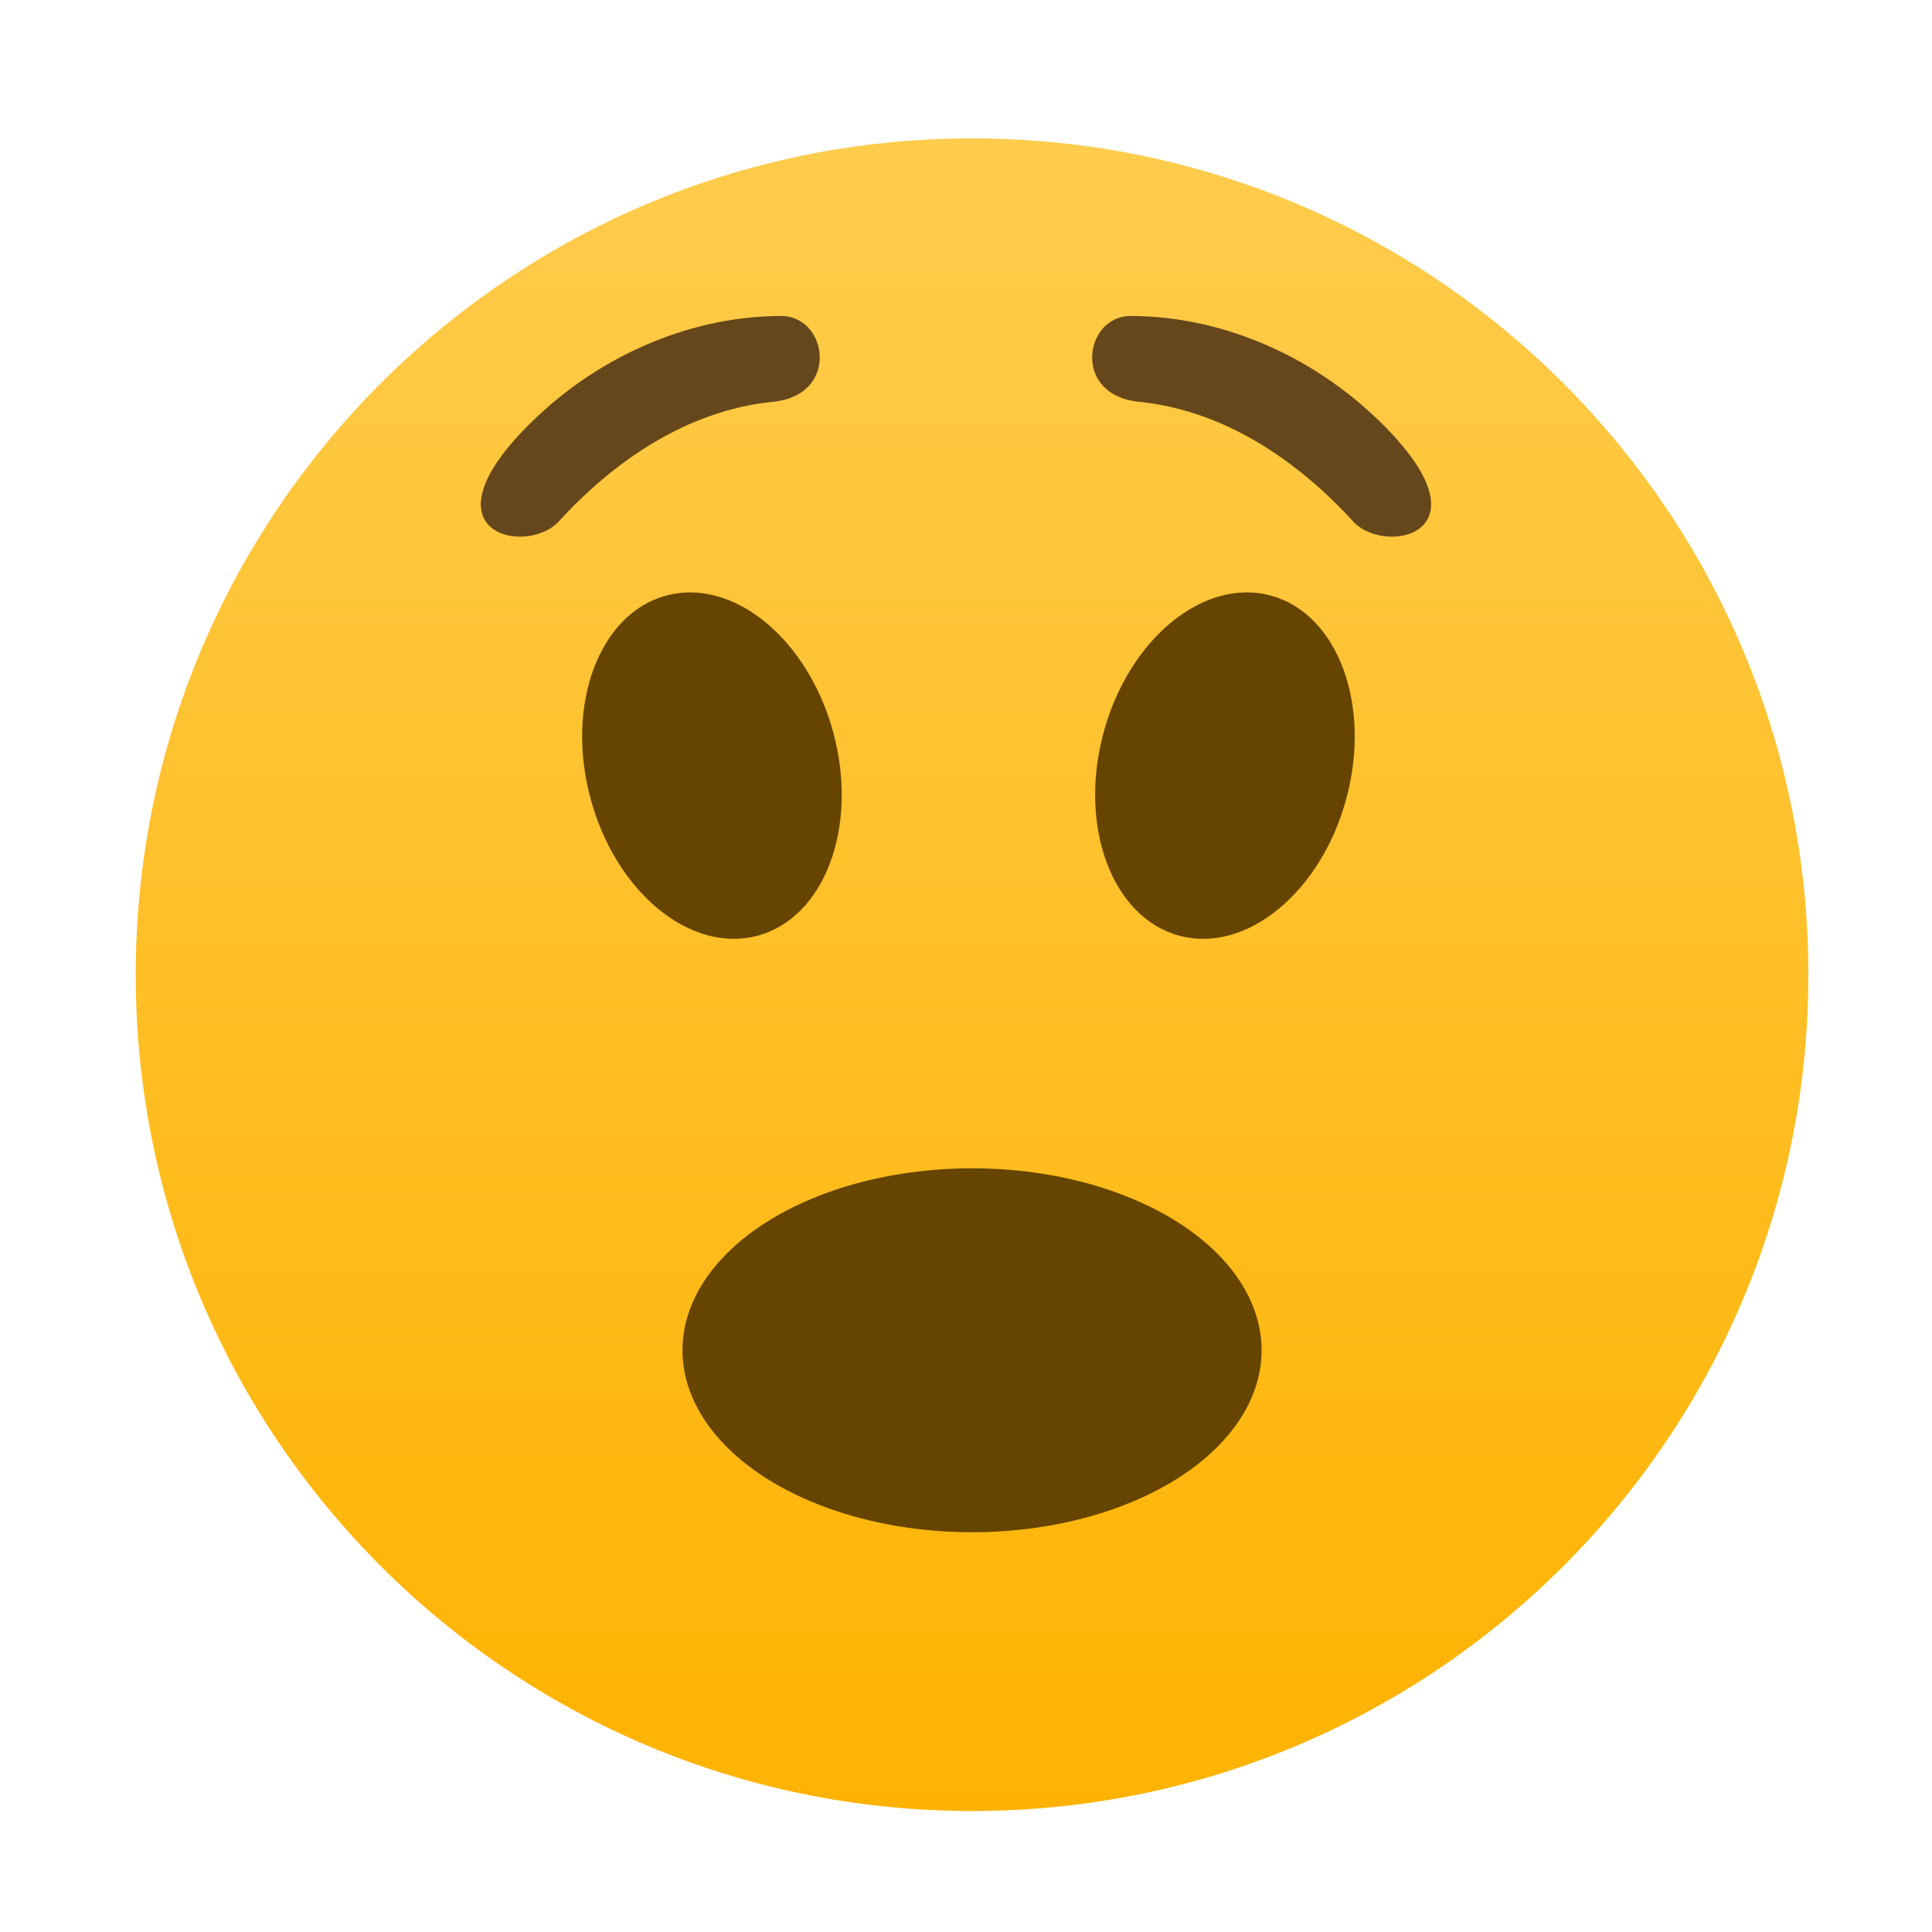 <svg style="clip-rule:evenodd;fill-rule:evenodd;stroke-linejoin:round;stroke-miterlimit:2" viewBox="0 0 48 48" xmlns="http://www.w3.org/2000/svg">
 <path d="m44.928 24.216c0 11.476-9.302 20.778-20.778 20.778-11.474 0-20.778-9.302-20.778-20.778 0-11.474 9.304-20.778 20.778-20.778 11.476 0 20.778 9.304 20.778 20.778z" style="fill-rule:nonzero;fill:url(#_Linear1)"/>
 <ellipse cx="24.15" cy="33.547" rx="7.194" ry="4.521" style="fill:#664500"/>
 <path d="m16.555 14.795c1.667-0.446 3.527 1.085 4.152 3.418s-0.22 4.589-1.886 5.035c-1.667 0.447-3.527-1.084-4.152-3.417s0.22-4.589 1.886-5.036z" style="fill:#664500"/>
 <path d="m31.566 14.795c1.666 0.447 2.511 2.703 1.886 5.036s-2.485 3.864-4.151 3.417c-1.666-0.446-2.512-2.702-1.887-5.035s2.486-3.864 4.152-3.418z" style="fill:#664500"/>
 <path d="m19.463 7.851c1.115 0.061 1.387 1.982-0.276 2.133-2.127 0.219-3.949 1.48-5.333 3.001-0.854 0.852-3.545 0.209-0.478-2.661 1.631-1.525 3.83-2.486 6.087-2.473z" style="fill:#65471b"/>
 <path d="m28.038 7.851c-1.116 0.061-1.387 1.982 0.275 2.133 2.128 0.219 3.95 1.48 5.333 3.001 0.854 0.852 3.546 0.209 0.479-2.661-1.631-1.525-3.83-2.486-6.087-2.473z" style="fill:#65471b"/>
 <defs>
  <linearGradient id="_Linear1" x2="1" gradientTransform="matrix(2.54449e-15,-41.555,41.555,2.54449e-15,24.315,44.994)" gradientUnits="userSpaceOnUse">
   <stop style="stop-color:#ffb200" offset="0"/>
   <stop style="stop-color:#ffcc4d" offset="1"/>
  </linearGradient>
 </defs>
</svg>
